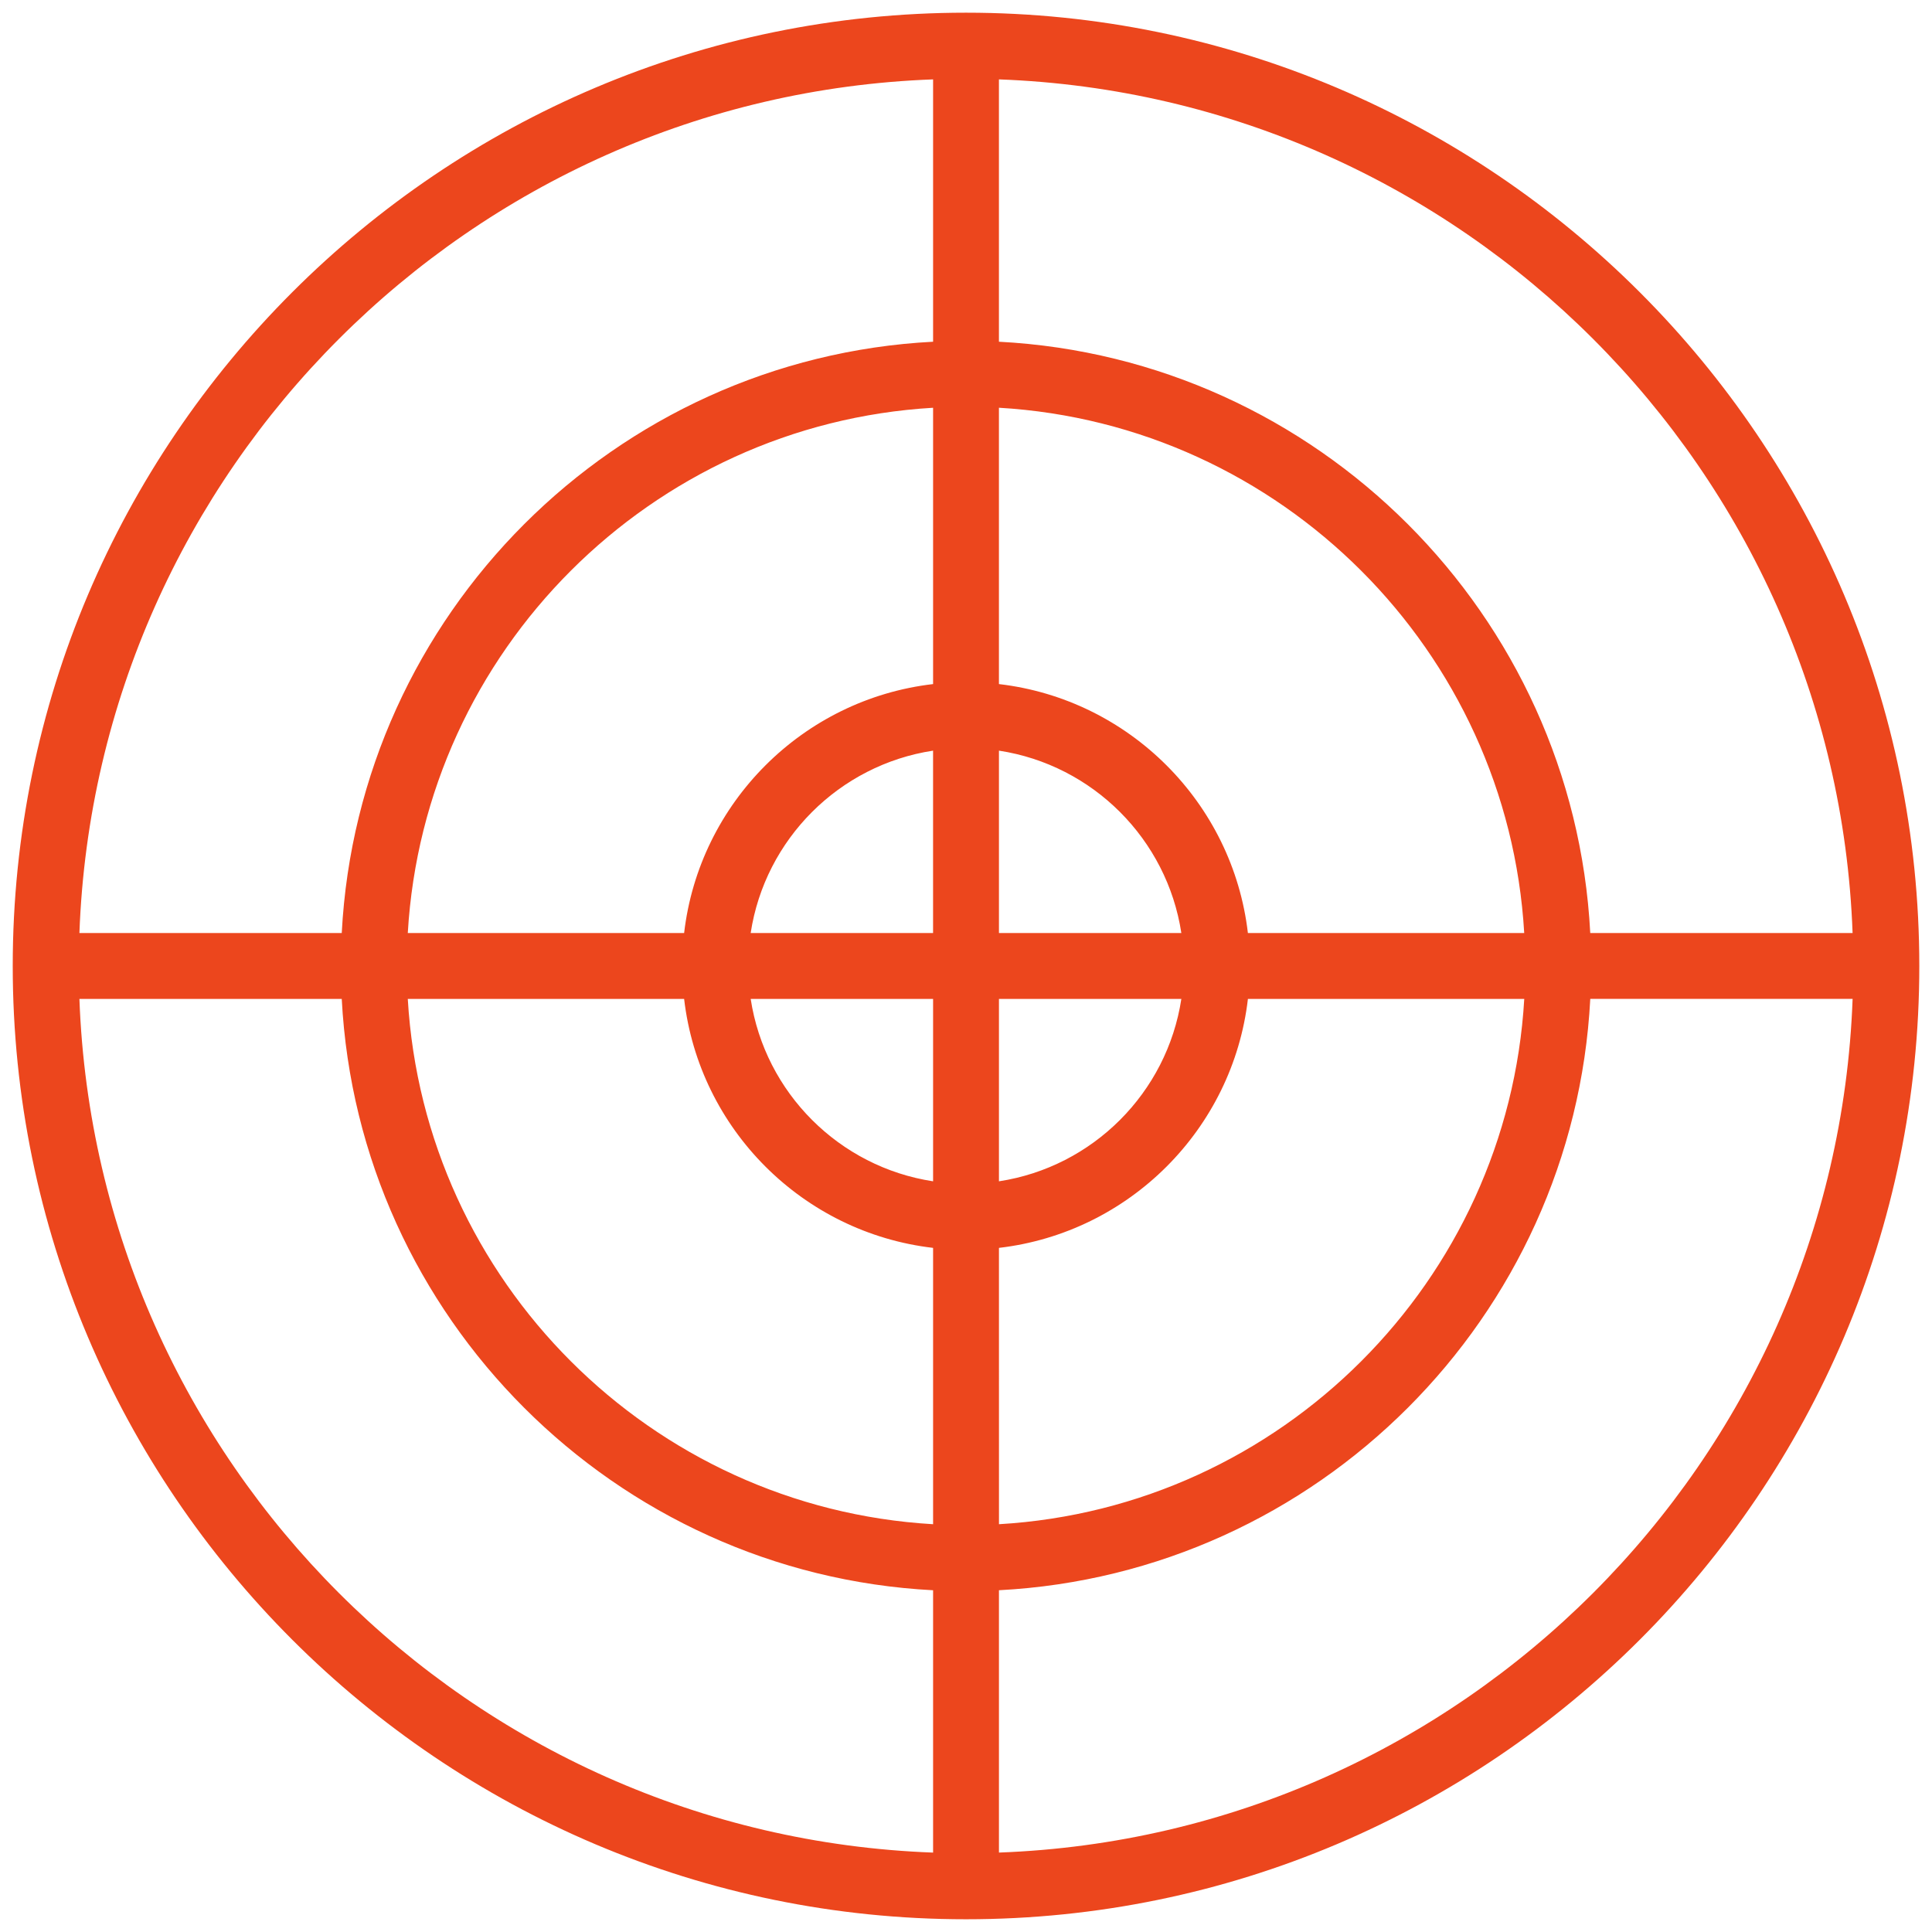 <?xml version="1.0" encoding="UTF-8"?> <svg xmlns="http://www.w3.org/2000/svg" width="88" height="88" viewBox="0 0 88 88" fill="none"> <path d="M44.001 0.578C20.058 0.578 0.58 20.057 0.58 43.999C0.58 67.942 20.059 87.42 44.001 87.42C67.943 87.42 87.422 67.941 87.422 43.999C87.421 20.057 67.943 0.578 44.001 0.578ZM42.501 84.383C21.404 83.607 4.392 66.595 3.617 45.499H15.566C16.323 60.009 27.991 71.677 42.501 72.434V84.383V84.383ZM42.501 69.426C29.647 68.676 19.325 58.353 18.574 45.499H31.161C31.85 51.433 36.567 56.149 42.501 56.839V69.426V69.426ZM42.501 53.807C38.225 53.155 34.845 49.775 34.193 45.499H42.501V53.807ZM34.192 42.499C34.844 38.223 38.224 34.843 42.5 34.191V42.499H34.192ZM42.501 31.159C36.567 31.849 31.851 36.565 31.161 42.499H18.574C19.325 29.645 29.647 19.323 42.501 18.573V31.159V31.159ZM42.501 15.565C27.991 16.322 16.323 27.99 15.566 42.499H3.617C4.392 21.403 21.404 4.391 42.501 3.616V15.565V15.565ZM45.5 3.616C66.597 4.391 83.609 21.403 84.383 42.499H72.434C71.677 27.99 60.009 16.322 45.5 15.565V3.616ZM53.809 45.499C53.157 49.775 49.777 53.155 45.501 53.807V45.499H53.809ZM45.501 42.499V34.191C49.777 34.843 53.157 38.223 53.809 42.499H45.501ZM56.841 45.499H69.428C68.678 58.353 58.355 68.675 45.502 69.426L45.501 56.839C51.435 56.149 56.151 51.433 56.841 45.499ZM45.5 18.572C58.354 19.323 68.676 29.645 69.426 42.498H56.84V42.499C56.15 36.565 51.434 31.849 45.5 31.159V18.572ZM45.501 84.382V72.433C60.01 71.676 71.678 60.008 72.435 45.498H84.384C83.609 66.595 66.597 83.607 45.501 84.382Z" fill="#EC461D"></path> </svg> 